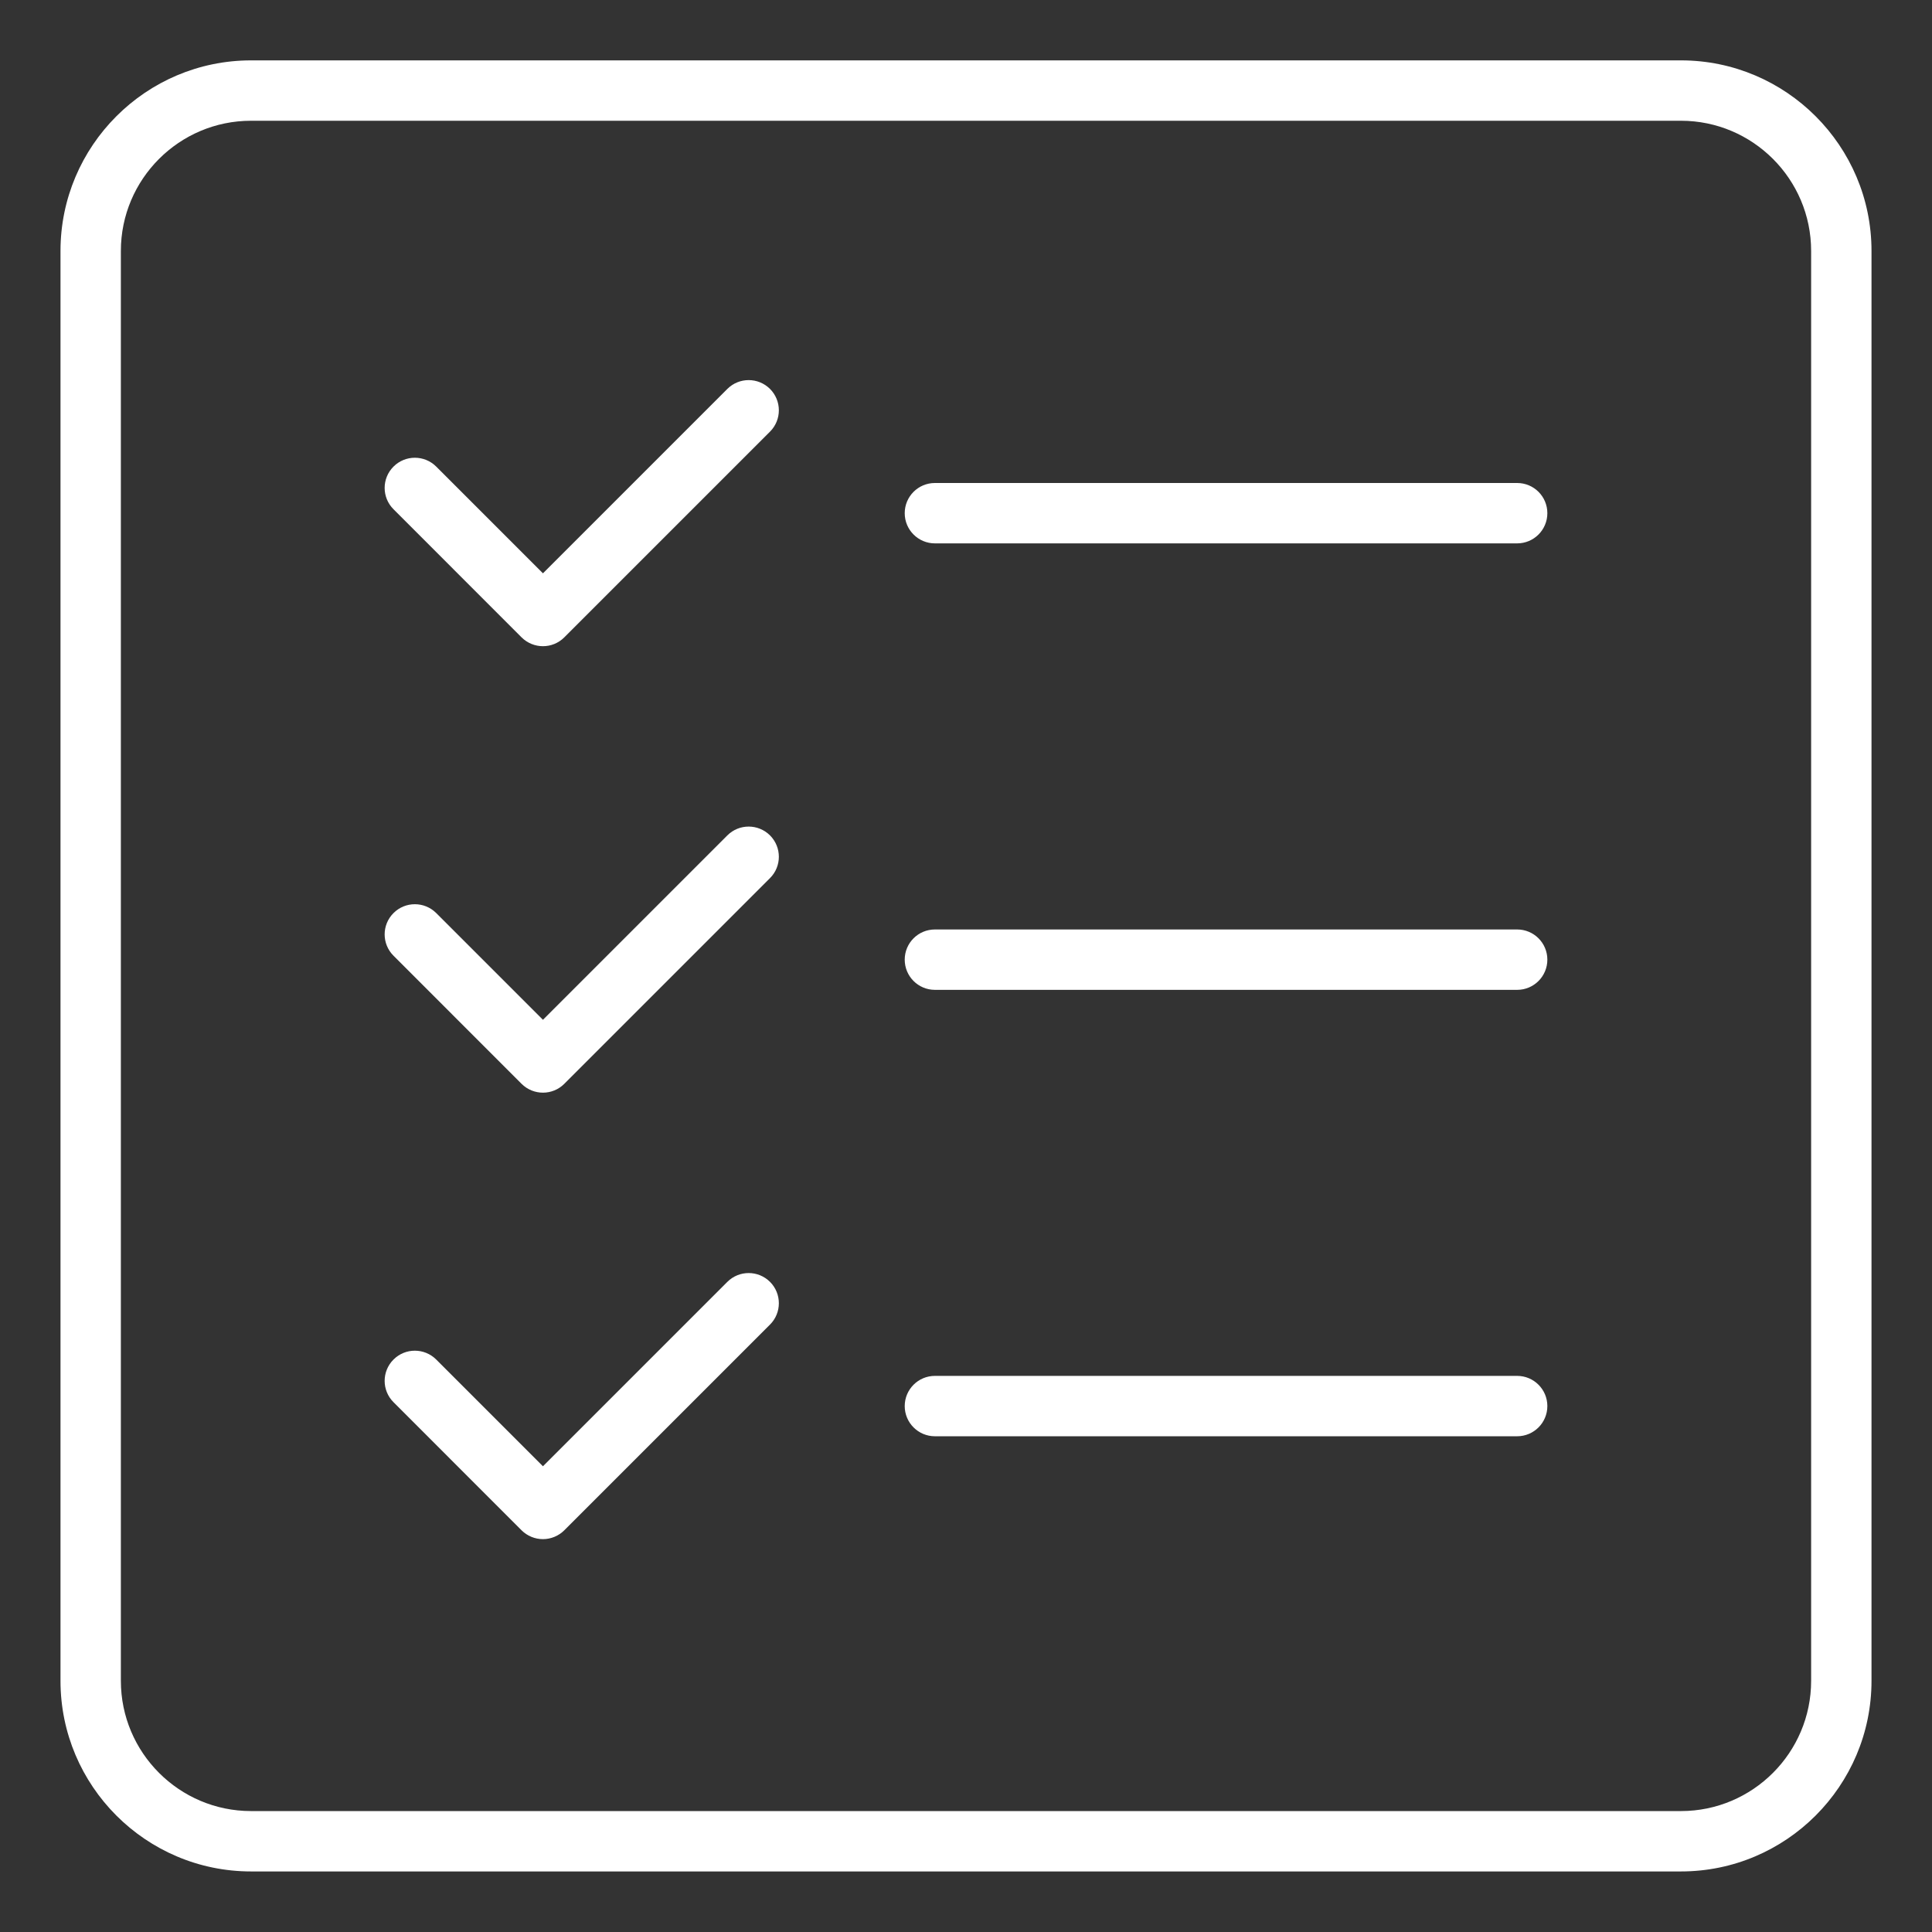 <svg width="32" height="32" viewBox="0 0 32 32" fill="none" xmlns="http://www.w3.org/2000/svg">
<rect x="0" y="0" width="32" height="32" fill="#333333" stroke="none"/>
<path d="M12.047 6.442L8.993 9.496L7.225 7.728C7.029 7.533 6.713 7.533 6.518 7.728C6.322 7.923 6.322 8.24 6.518 8.435L8.639 10.557C8.737 10.654 8.865 10.703 8.993 10.703C9.121 10.703 9.249 10.654 9.346 10.557L12.754 7.149C12.949 6.954 12.949 6.638 12.754 6.442C12.558 6.247 12.242 6.247 12.047 6.442Z" fill="white"/>
<path d="M25.129 8H15.485C15.209 8 14.985 8.223 14.985 8.5C14.985 8.776 15.209 9 15.485 9H25.129C25.405 9 25.629 8.776 25.629 8.5C25.629 8.223 25.405 8 25.129 8Z" fill="white"/>
<path d="M12.047 13.837L8.993 16.891L7.225 15.123C7.029 14.928 6.713 14.928 6.518 15.123C6.322 15.318 6.322 15.635 6.518 15.83L8.639 17.952C8.737 18.049 8.865 18.098 8.993 18.098C9.121 18.098 9.249 18.049 9.346 17.952L12.754 14.544C12.949 14.349 12.949 14.033 12.754 13.837C12.558 13.642 12.242 13.642 12.047 13.837Z" fill="white"/>
<path d="M25.129 15.395H15.485C15.209 15.395 14.985 15.618 14.985 15.895C14.985 16.171 15.209 16.395 15.485 16.395H25.129C25.405 16.395 25.629 16.171 25.629 15.895C25.629 15.618 25.405 15.395 25.129 15.395Z" fill="white"/>
<path d="M12.047 21.232L8.993 24.286L7.225 22.518C7.029 22.323 6.713 22.323 6.518 22.518C6.322 22.713 6.322 23.03 6.518 23.225L8.639 25.347C8.733 25.44 8.86 25.493 8.993 25.493C9.125 25.493 9.252 25.44 9.346 25.347L12.754 21.939C12.949 21.744 12.949 21.427 12.754 21.232C12.558 21.037 12.242 21.037 12.047 21.232Z" fill="white"/>
<path d="M25.129 22.789H15.485C15.209 22.789 14.985 23.013 14.985 23.289C14.985 23.565 15.209 23.789 15.485 23.789H25.129C25.405 23.789 25.629 23.565 25.629 23.289C25.629 23.013 25.405 22.789 25.129 22.789Z" fill="white"/>
<path d="M27.842 1H4.158C2.418 1 1.002 2.416 1.002 4.156V27.84C1.002 29.581 2.418 30.997 4.158 30.997H27.842C29.582 30.997 30.998 29.581 30.998 27.84V4.156C30.998 2.416 29.582 1 27.842 1ZM29.998 27.84C29.998 29.029 29.031 29.997 27.842 29.997H4.158C2.969 29.997 2.002 29.029 2.002 27.84V4.156C2.002 2.967 2.969 2 4.158 2H27.842C29.031 2 29.998 2.967 29.998 4.156V27.84Z" fill="white"/>
</svg>
